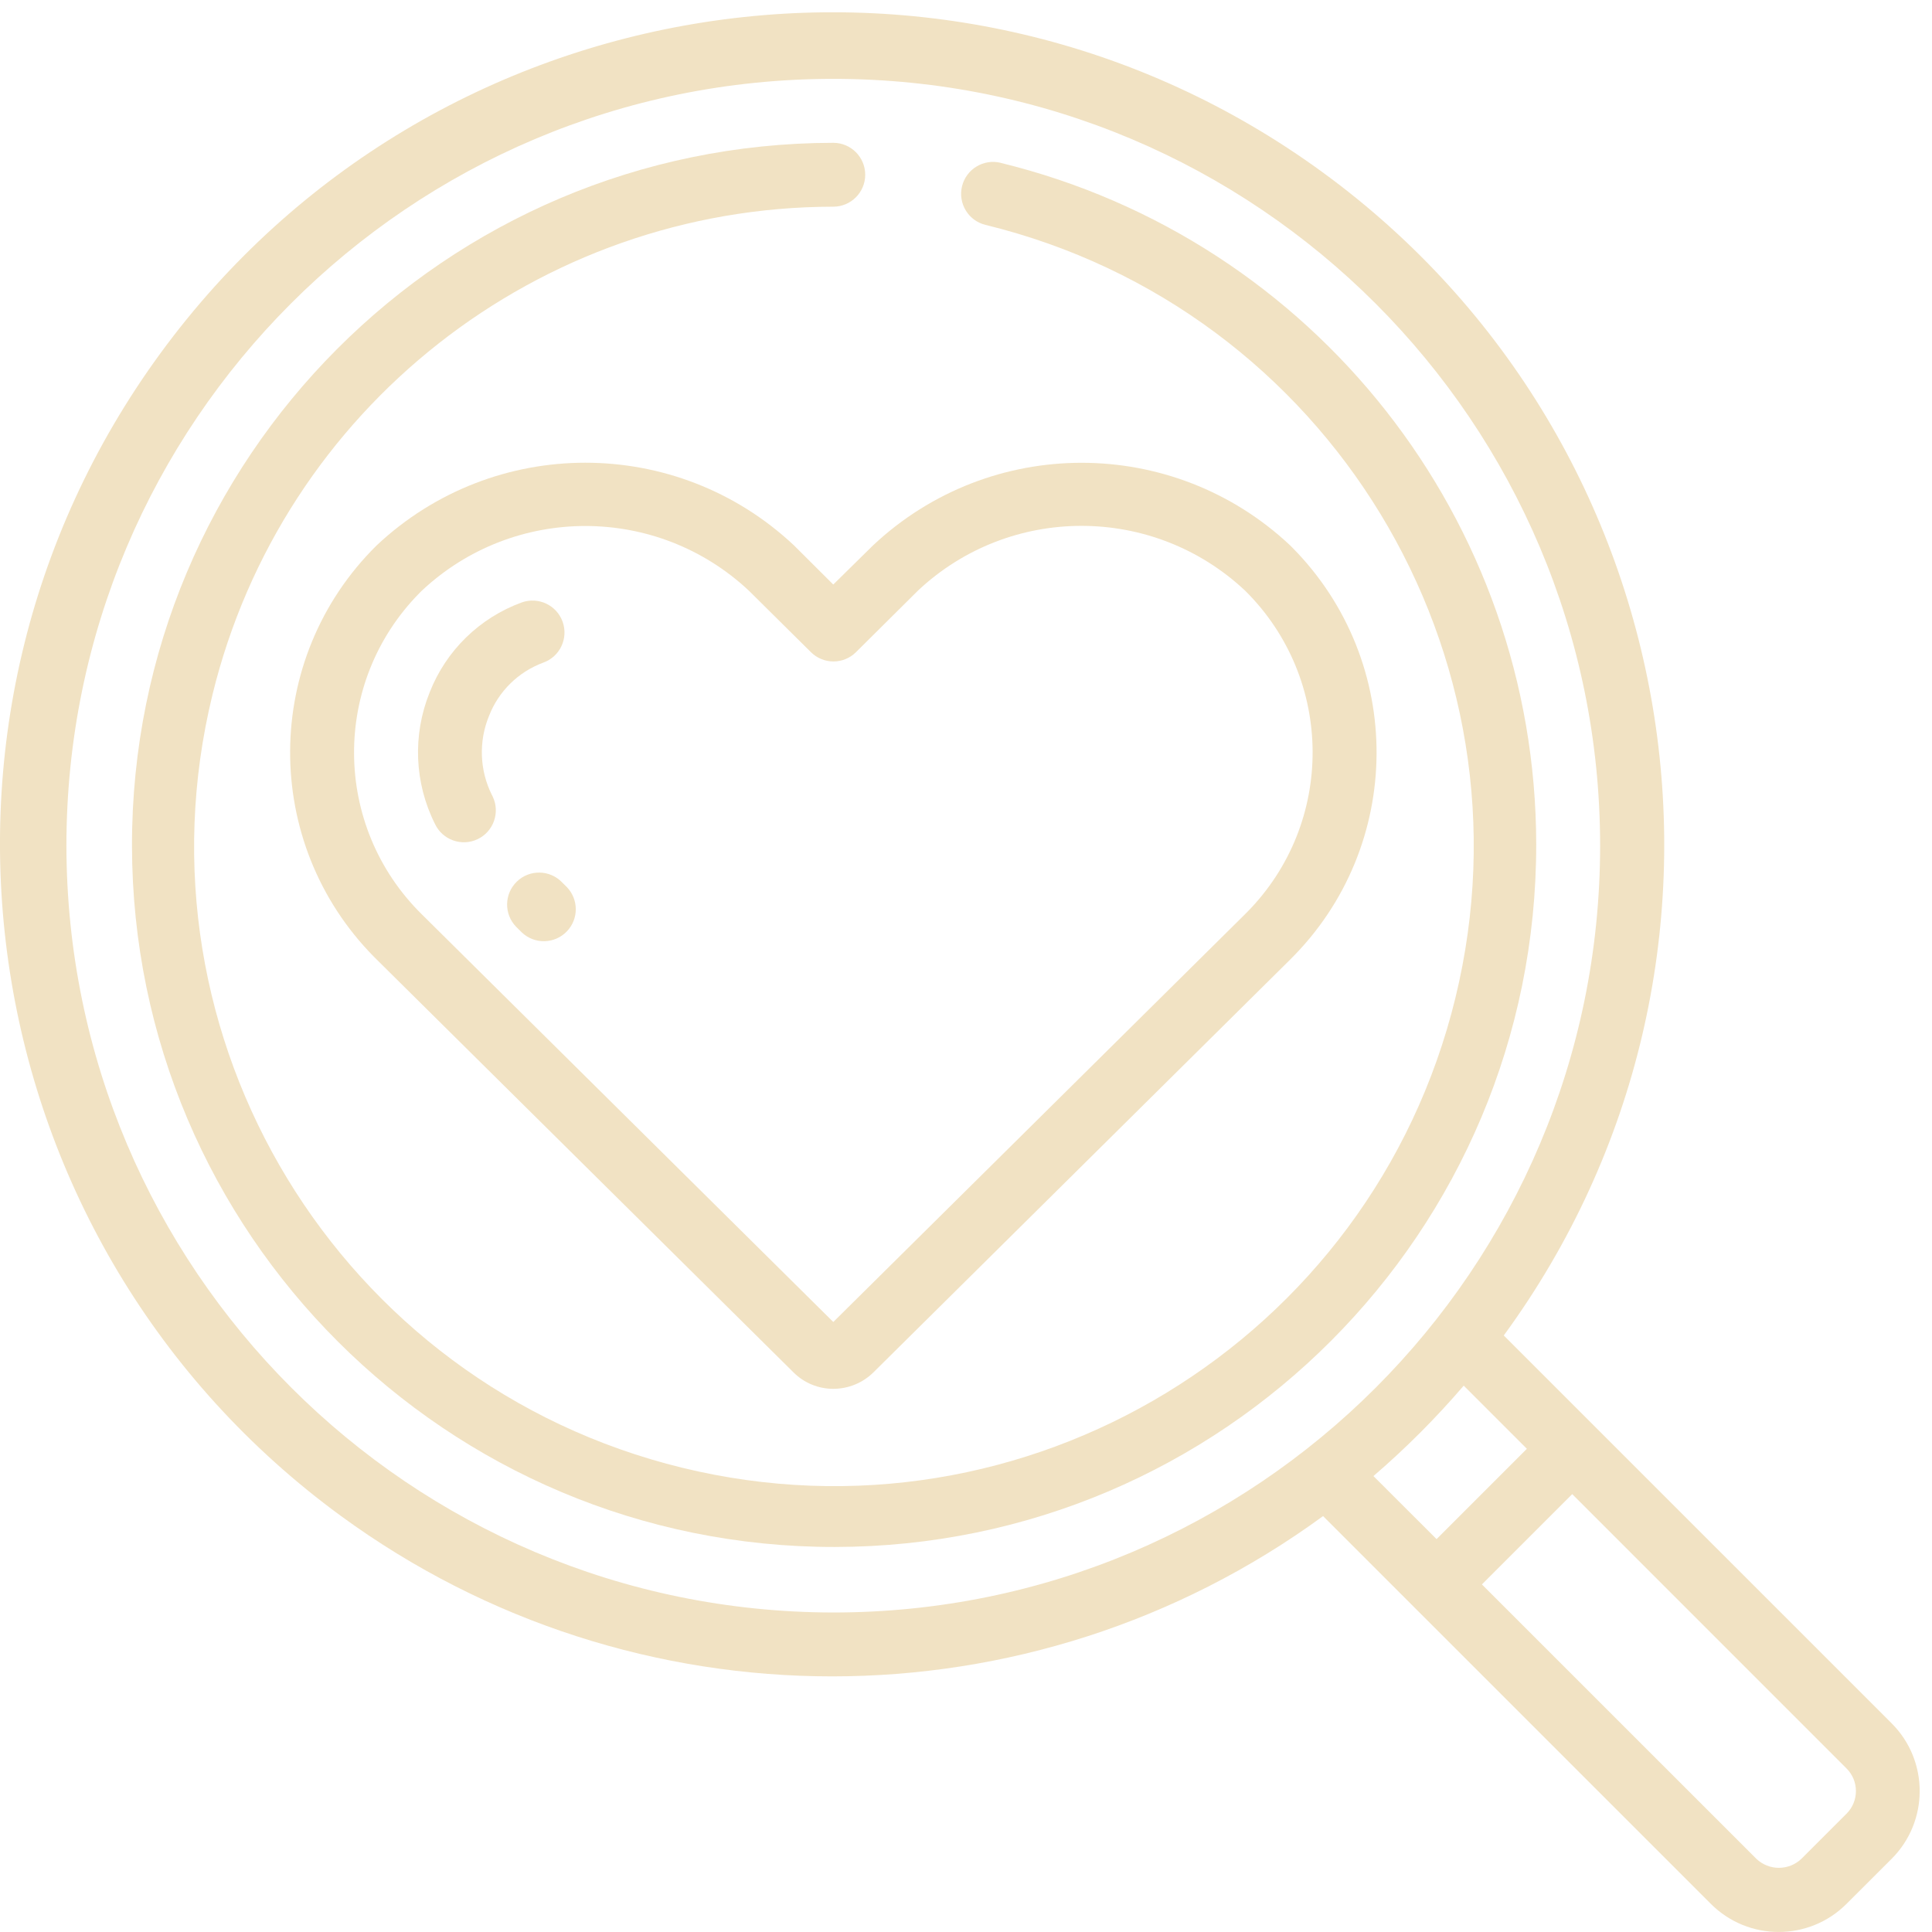 <svg xmlns="http://www.w3.org/2000/svg" width="114" height="114" viewBox="0 0 114 114" fill="none"><g clip-path="url(#clip0_589_4872)"><path d="M88.732 78.801C104.737 56.913 99.967 26.197 78.078 10.192C56.19 -5.812 25.472 -1.042 9.467 20.846C-6.538 42.733 -1.768 73.452 20.121 89.454C37.376 102.069 60.812 102.072 78.069 89.459L100.954 112.343C103.164 114.55 106.743 114.55 108.953 112.343L111.617 109.683C113.826 107.473 113.826 103.892 111.617 101.685L88.732 78.801ZM3.919 49.901C3.919 24.911 24.177 4.653 49.168 4.653C74.159 4.653 94.417 24.911 94.417 49.901C94.417 74.89 74.159 95.147 49.168 95.147C24.191 95.119 3.948 74.877 3.919 49.901ZM86.37 81.763L90.095 85.488L84.766 90.817L81.041 87.097C82.95 85.457 84.731 83.672 86.37 81.761V81.763ZM108.95 107.025L106.297 109.678C105.552 110.392 104.377 110.392 103.632 109.678L87.442 93.49L92.771 88.162L108.959 104.352C109.695 105.087 109.695 106.28 108.959 107.018L108.953 107.027L108.95 107.025Z" fill="#F1E2C3"></path><path d="M46.848 32.18C39.928 25.678 29.146 25.678 22.227 32.18C15.477 38.843 15.408 49.717 22.074 56.465C22.125 56.516 22.176 56.566 22.227 56.617L46.817 80.975C47.44 81.6 48.287 81.951 49.168 81.949C50.05 81.949 50.898 81.605 51.528 80.988L76.13 56.619C82.877 49.938 82.932 39.055 76.251 32.306C76.211 32.264 76.169 32.224 76.13 32.184C69.212 25.682 58.43 25.682 51.512 32.184L49.168 34.491L46.848 32.18ZM54.159 34.855C59.586 29.754 68.043 29.754 73.472 34.855C78.741 40.072 78.785 48.571 73.569 53.84C73.536 53.873 73.505 53.904 73.472 53.937L49.17 78.006L24.884 53.946C19.613 48.75 19.553 40.264 24.752 34.992C24.796 34.948 24.84 34.904 24.884 34.86C30.311 29.763 38.766 29.763 44.195 34.86L47.851 38.483C48.587 39.212 49.773 39.212 50.507 38.483L54.161 34.855H54.159Z" fill="#F1E2C3"></path><path d="M59.047 9.607C58.035 9.36 57.014 9.978 56.766 10.99C56.519 12.002 57.138 13.023 58.15 13.27C78.401 18.208 90.816 38.629 85.878 58.882C80.94 79.132 60.518 91.547 40.264 86.609C20.013 81.671 7.598 61.25 12.536 40.997C16.657 24.105 31.782 12.214 49.168 12.196C50.209 12.196 51.053 11.352 51.053 10.312C51.053 9.271 50.209 8.427 49.168 8.427C26.288 8.454 7.762 27.025 7.788 49.903C7.815 72.781 26.387 91.308 49.265 91.281C72.146 91.255 90.672 72.683 90.646 49.806C90.624 30.728 77.575 14.134 59.042 9.609L59.047 9.607Z" fill="#F1E2C3"></path><path d="M28.851 42.254C29.416 40.792 30.585 39.643 32.056 39.099C33.037 38.75 33.548 37.67 33.199 36.689C32.85 35.708 31.769 35.198 30.788 35.547C28.296 36.455 26.316 38.39 25.351 40.86C24.337 43.372 24.452 46.2 25.667 48.619C26.111 49.561 27.235 49.963 28.177 49.519C29.118 49.075 29.52 47.95 29.076 47.009C29.061 46.976 29.043 46.94 29.025 46.909C28.3 45.456 28.236 43.759 28.851 42.254Z" fill="#F1E2C3"></path><path d="M33.161 52.059C32.437 51.313 31.241 51.295 30.494 52.022C29.748 52.746 29.73 53.942 30.457 54.688C30.472 54.704 30.488 54.719 30.503 54.735L30.782 55.011C31.533 55.733 32.726 55.709 33.448 54.958C34.153 54.224 34.149 53.067 33.442 52.338L33.163 52.062L33.161 52.059Z" fill="#F1E2C3"></path></g><defs><clipPath id="clip0_589_4872"><rect width="113.274" height="113.274" fill="white" transform="translate(0 0.726)"></rect></clipPath></defs></svg>